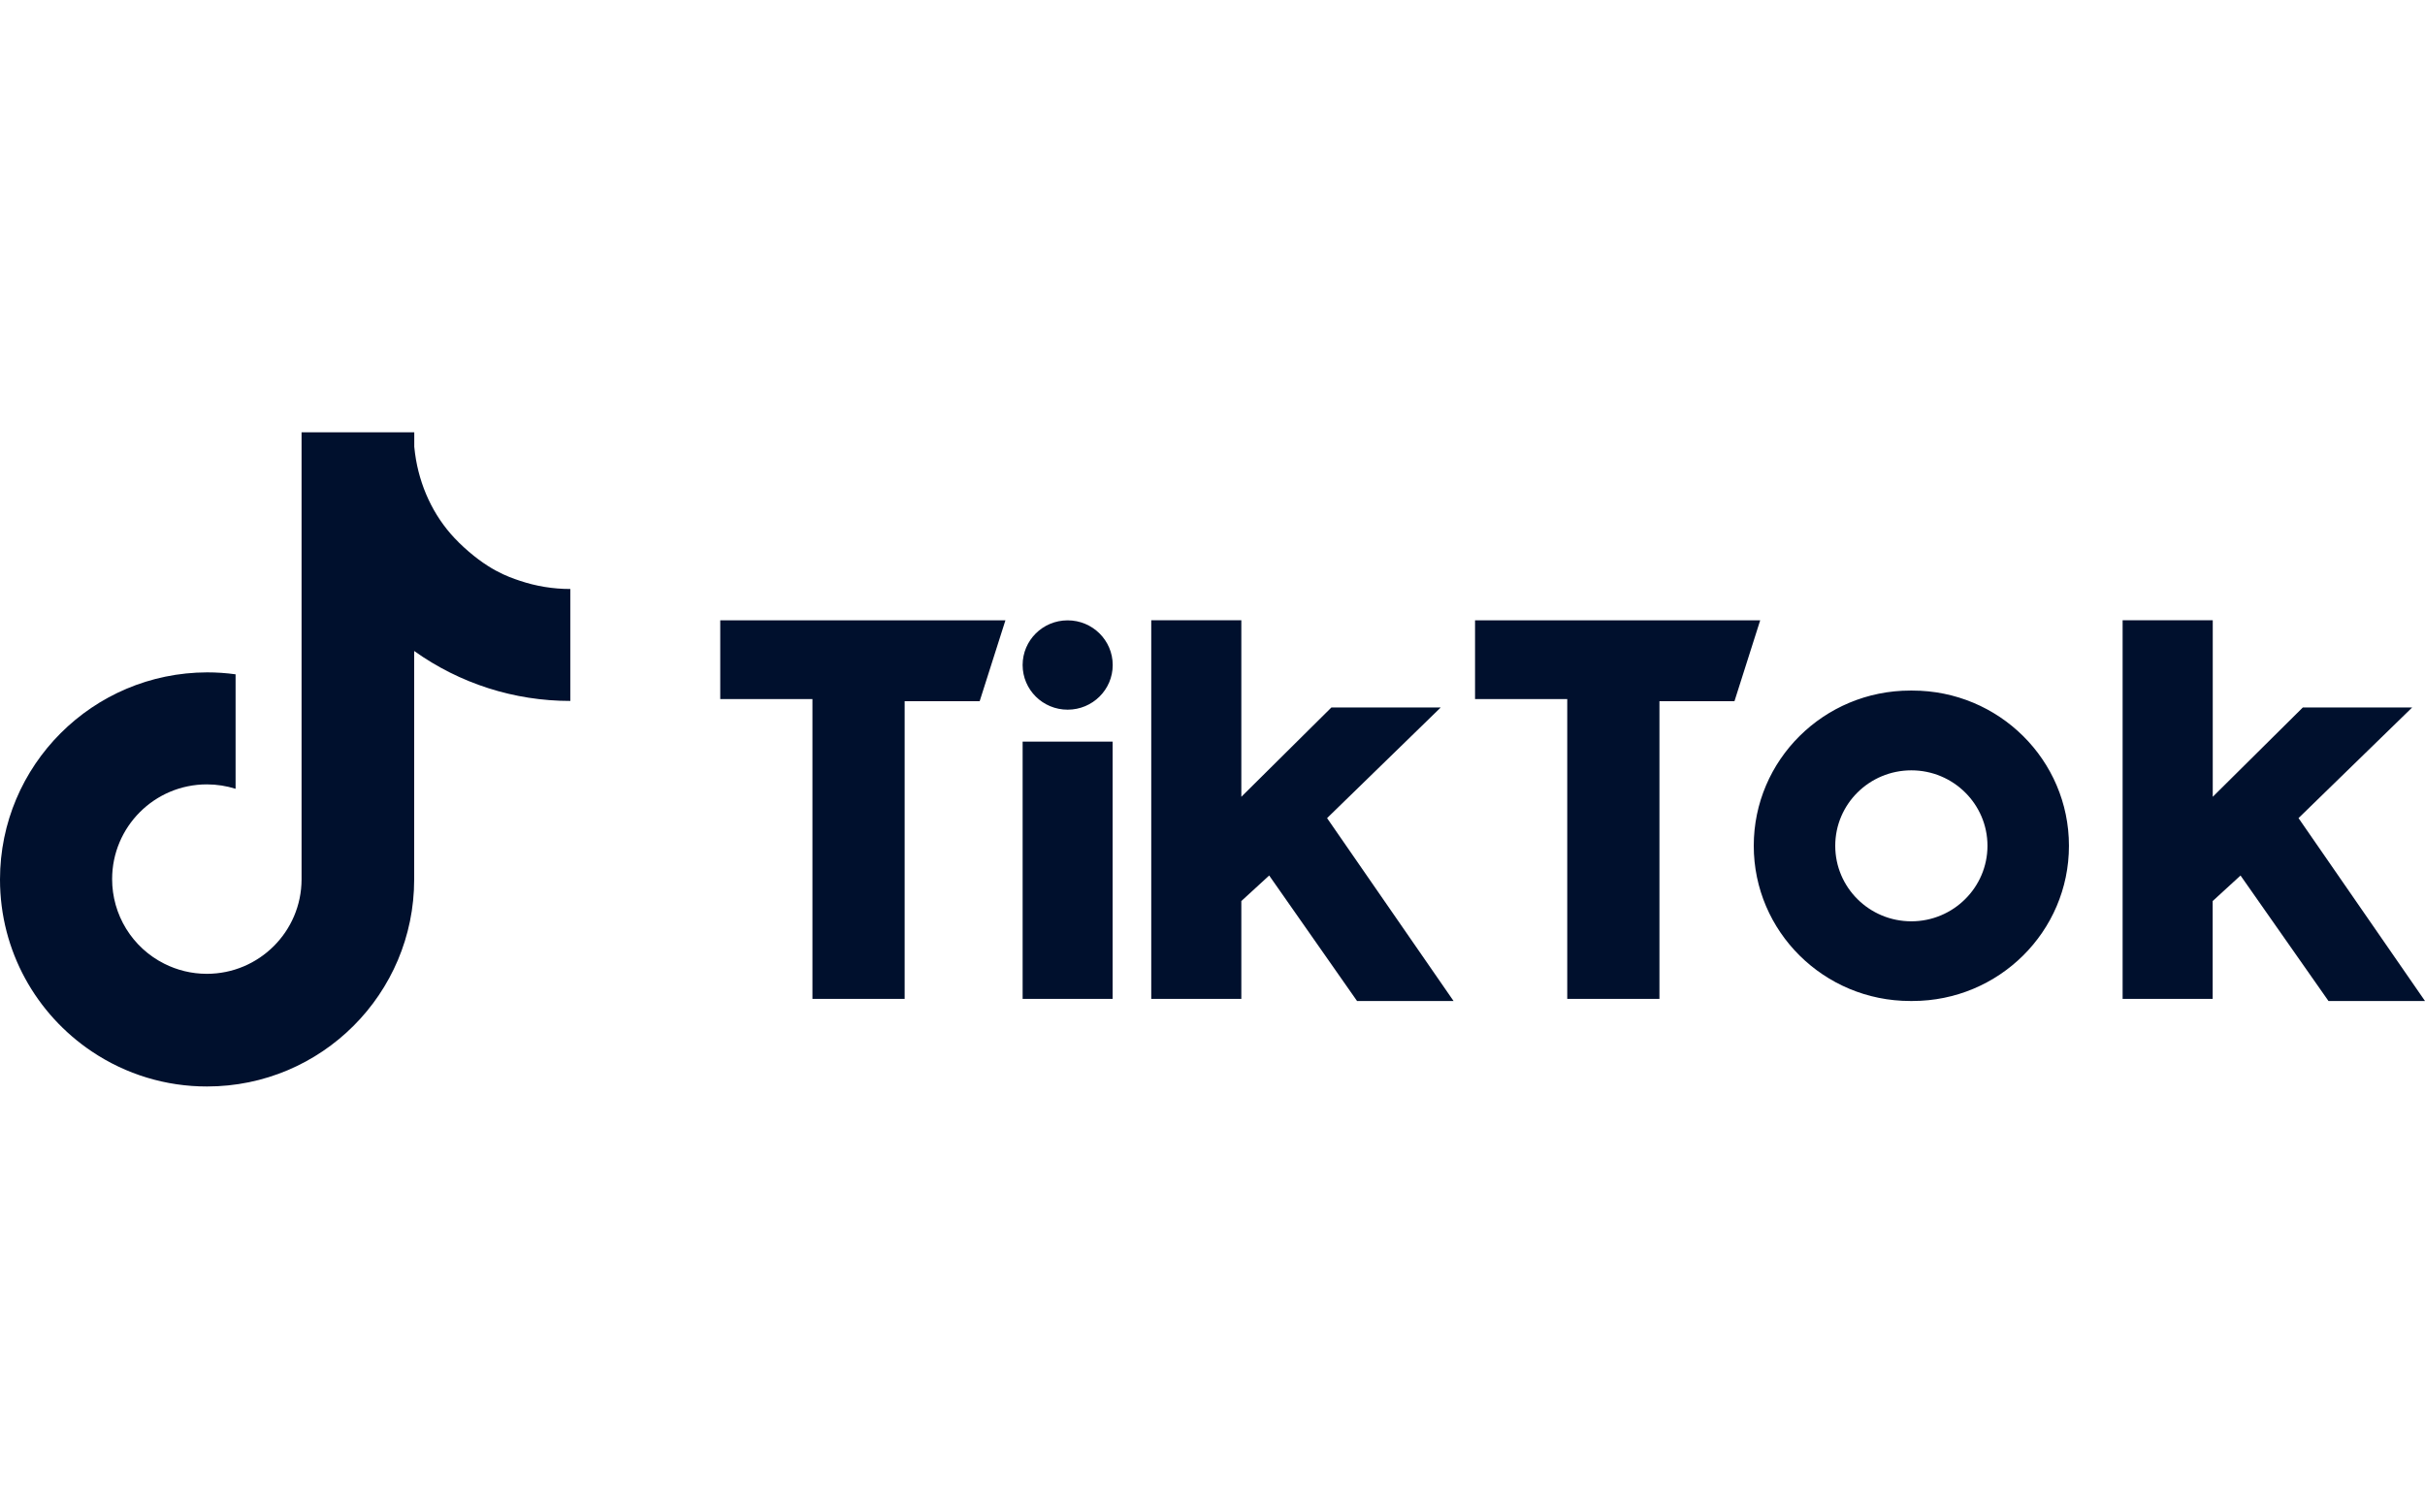 <svg width="101" height="63" viewBox="0 0 101 63" fill="none" xmlns="http://www.w3.org/2000/svg">
<g clip-path="url(#clip0_11_1971)">
<path d="M19.104 22.59C18.176 21.685 17.557 20.474 17.325 19.144C17.295 18.968 17.271 18.787 17.254 18.61V18.008H12.56V36.636C12.554 38.806 10.788 40.565 8.615 40.565C7.976 40.565 7.374 40.412 6.84 40.143C6.187 39.815 5.638 39.311 5.255 38.689C4.872 38.067 4.669 37.35 4.67 36.619C4.67 34.443 6.435 32.674 8.615 32.674C9.033 32.674 9.435 32.739 9.812 32.858V28.089C9.421 28.035 9.023 28.008 8.629 28.008C3.86 28.018 0 31.878 0 36.636C0 39.623 1.517 42.252 3.823 43.799C5.242 44.754 6.915 45.262 8.625 45.258C13.39 45.258 17.25 41.398 17.25 36.636V27.117C19.147 28.473 21.422 29.201 23.753 29.198V24.535C23.036 24.535 22.325 24.419 21.652 24.192C21.179 24.032 20.284 23.746 19.101 22.59H19.104Z" fill="#00102D"/>
<path fill-rule="evenodd" clip-rule="evenodd" d="M29.998 25.841V29.12H33.838V41.609H37.678V29.208H40.803L41.875 25.841H29.998ZM61.435 25.841V29.12H65.275V41.609H69.115V29.208H72.24L73.311 25.841H61.435ZM42.592 27.702C42.592 26.674 43.429 25.841 44.467 25.841C45.504 25.841 46.344 26.674 46.344 27.702C46.344 28.729 45.504 29.562 44.467 29.562C43.429 29.562 42.592 28.729 42.592 27.702ZM42.592 30.892H46.34V41.609H42.592V30.892ZM47.949 25.841V41.609H51.701V37.534L52.861 36.47L56.52 41.697H60.54L55.272 34.079L60.006 29.47H55.452L51.701 33.191V25.838H47.949V25.841ZM88.406 25.841V41.609H92.157V37.534L93.317 36.47L96.98 41.697H101L95.732 34.079L100.466 29.47H95.912L92.16 33.191V25.838H88.409L88.406 25.841ZM79.651 41.697C83.253 41.697 86.171 38.803 86.171 35.232C86.171 31.66 83.253 28.766 79.651 28.766H79.563C75.961 28.766 73.043 31.66 73.043 35.232C73.043 38.803 75.961 41.697 79.563 41.697H79.651ZM76.437 35.232C76.437 33.494 77.859 32.089 79.607 32.089C81.355 32.089 82.777 33.497 82.777 35.232C82.777 36.966 81.355 38.378 79.607 38.378C77.855 38.378 76.437 36.97 76.437 35.232Z" fill="#00102D"/>
</g>
<defs>
<clipPath id="clip0_11_1971">
<rect width="101" height="27.27" fill="white" transform="translate(0 18)"/>
</clipPath>
</defs>
</svg>
